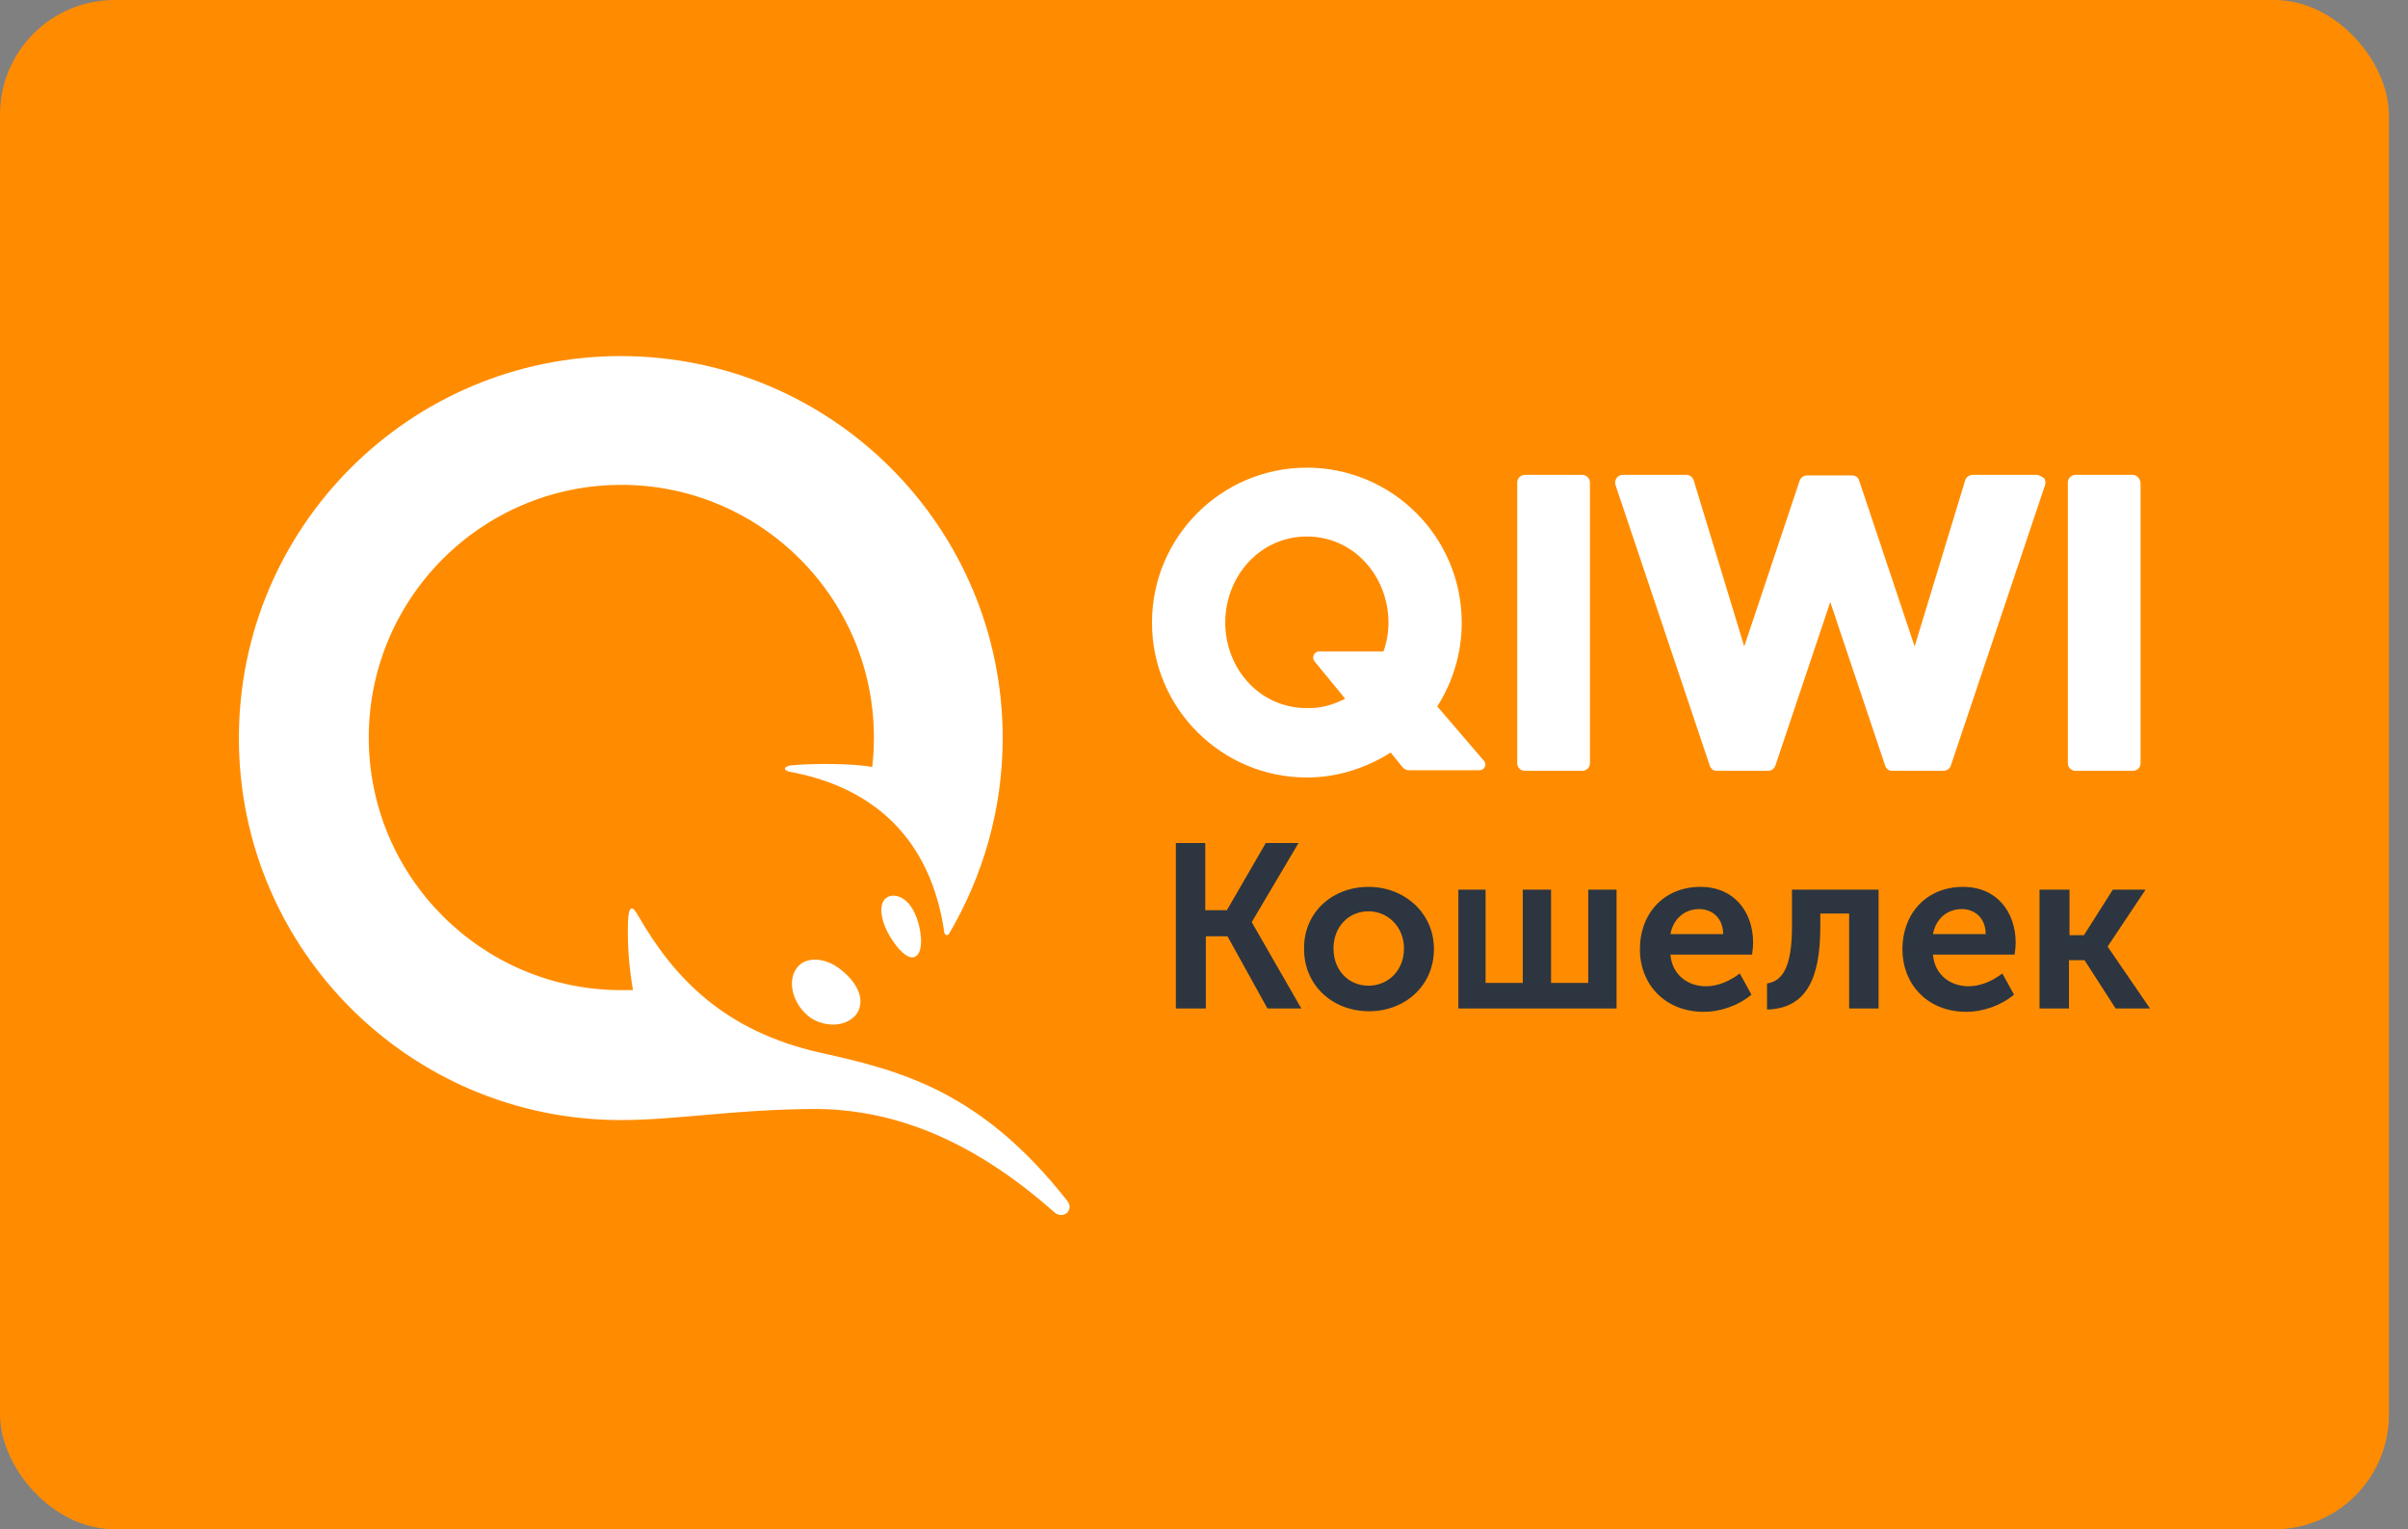 <svg width="63" height="40" viewBox="0 0 63 40" fill="none" xmlns="http://www.w3.org/2000/svg">
<rect x="0" y="0" width="63" height="40" fill="#808080" stroke="none"/>
<g id="Qiwi" clip-path="url(#clip0)">
<g id="Qiwi_2">
<rect id="Rectangle" width="62.5" height="40" rx="3" fill="#FF8C00"/>
<g id="Group">
<path id="path5489" d="M30.749 22.05H31.533V23.807H32.099L33.116 22.05H33.973L32.753 24.112V24.127L34.046 26.377H33.16L32.114 24.489H31.548V26.377H30.764V22.049H30.749V22.05ZM35.803 23.197C36.746 23.197 37.516 23.88 37.516 24.823C37.516 25.782 36.761 26.45 35.818 26.45C34.873 26.45 34.118 25.782 34.118 24.823C34.104 23.865 34.859 23.197 35.803 23.197ZM38.126 23.269H38.867V25.709H39.84V23.27H40.58V25.709H41.553V23.27H42.294V26.377H38.155V23.269H38.126ZM44.487 23.197C45.373 23.197 45.867 23.851 45.867 24.664C45.864 24.766 45.855 24.868 45.838 24.969H43.703C43.747 25.506 44.168 25.797 44.633 25.797C44.952 25.797 45.271 25.651 45.518 25.462L45.823 26.015C45.504 26.29 45.025 26.465 44.575 26.465C43.543 26.465 42.904 25.724 42.904 24.838C42.904 23.865 43.557 23.197 44.487 23.197ZM46.23 25.724C46.607 25.666 46.883 25.346 46.883 24.242V23.27H49.149V26.377H48.379V23.894H47.624V24.242C47.624 25.593 47.261 26.377 46.23 26.406V25.723V25.724ZM51.356 23.197C52.242 23.197 52.736 23.851 52.736 24.664C52.733 24.766 52.724 24.868 52.707 24.969H50.572C50.616 25.506 51.037 25.797 51.502 25.797C51.821 25.797 52.14 25.651 52.387 25.462L52.692 26.015C52.373 26.29 51.893 26.465 51.443 26.465C50.413 26.465 49.773 25.724 49.773 24.838C49.773 23.865 50.427 23.197 51.356 23.197ZM53.375 23.269H54.144V24.46H54.522L55.277 23.27H56.134L55.146 24.751V24.766L56.25 26.377H55.35L54.537 25.114H54.13V26.377H53.36V23.269H53.374H53.375ZM35.803 25.782C36.311 25.782 36.732 25.39 36.732 24.809C36.732 24.242 36.311 23.836 35.803 23.836C35.295 23.836 34.888 24.229 34.888 24.809C34.888 25.39 35.294 25.782 35.803 25.782ZM45.083 24.432C45.083 24.025 44.806 23.778 44.458 23.778C44.066 23.778 43.776 24.039 43.703 24.432H45.083ZM51.952 24.432C51.952 24.025 51.676 23.778 51.327 23.778C50.935 23.778 50.645 24.039 50.572 24.432H51.952Z" fill="#2D3540"/>
<path id="path5491" d="M41.597 12.625V19.959C41.598 19.985 41.593 20.012 41.583 20.037C41.573 20.062 41.558 20.084 41.539 20.104C41.52 20.122 41.498 20.137 41.472 20.147C41.448 20.157 41.421 20.162 41.394 20.162H39.898C39.871 20.162 39.845 20.157 39.82 20.147C39.795 20.137 39.772 20.122 39.753 20.104C39.734 20.084 39.719 20.062 39.709 20.037C39.699 20.012 39.694 19.985 39.695 19.959V12.625C39.694 12.598 39.699 12.571 39.709 12.546C39.719 12.521 39.734 12.499 39.753 12.48C39.772 12.461 39.795 12.446 39.82 12.436C39.845 12.426 39.871 12.421 39.898 12.421H41.394C41.421 12.421 41.448 12.426 41.472 12.436C41.498 12.446 41.52 12.461 41.539 12.48C41.558 12.499 41.573 12.521 41.583 12.546C41.593 12.571 41.598 12.598 41.597 12.625ZM53.273 12.421C53.331 12.421 53.404 12.45 53.476 12.509C53.52 12.552 53.52 12.625 53.506 12.683L51.037 20.031C51.022 20.069 50.996 20.102 50.962 20.125C50.929 20.148 50.889 20.161 50.848 20.162H49.512C49.425 20.162 49.352 20.118 49.323 20.031L47.885 15.747L46.447 20.031C46.432 20.069 46.406 20.102 46.373 20.125C46.339 20.148 46.299 20.161 46.258 20.162H44.922C44.835 20.162 44.763 20.118 44.734 20.031L42.265 12.682C42.25 12.625 42.25 12.566 42.294 12.509C42.323 12.45 42.396 12.421 42.453 12.421H44.123C44.211 12.421 44.283 12.479 44.313 12.566L45.634 16.909L47.086 12.566C47.101 12.528 47.127 12.496 47.161 12.472C47.194 12.449 47.234 12.436 47.275 12.435H48.451C48.538 12.435 48.611 12.479 48.64 12.566L50.092 16.909L51.414 12.566C51.426 12.525 51.451 12.489 51.484 12.463C51.519 12.437 51.56 12.422 51.603 12.421H53.273H53.273ZM55.8 12.421C55.901 12.421 55.989 12.509 56.003 12.625V19.959C56.004 19.985 55.999 20.012 55.989 20.037C55.979 20.062 55.964 20.084 55.945 20.104C55.926 20.122 55.903 20.137 55.878 20.147C55.853 20.157 55.827 20.162 55.8 20.162H54.304C54.277 20.162 54.251 20.157 54.226 20.147C54.201 20.137 54.178 20.122 54.159 20.104C54.14 20.084 54.125 20.062 54.115 20.037C54.105 20.012 54.1 19.985 54.101 19.959V12.625C54.1 12.598 54.105 12.571 54.115 12.546C54.125 12.521 54.14 12.499 54.159 12.48C54.178 12.461 54.201 12.446 54.226 12.436C54.251 12.426 54.277 12.421 54.304 12.421H55.8ZM38.824 19.901C38.911 20.002 38.838 20.147 38.707 20.147H36.877C36.841 20.148 36.805 20.141 36.773 20.126C36.74 20.111 36.711 20.088 36.689 20.06L36.384 19.683C35.745 20.089 34.989 20.336 34.191 20.336C31.955 20.336 30.139 18.521 30.139 16.284C30.139 14.048 31.955 12.232 34.191 12.232C36.427 12.232 38.243 14.048 38.243 16.284C38.243 17.083 38.01 17.838 37.603 18.477L38.824 19.9V19.901ZM23.531 23.458C23.909 23.604 24.054 24.17 24.083 24.417C24.141 24.867 24.011 25.041 23.866 25.041C23.72 25.041 23.517 24.867 23.299 24.519C23.081 24.17 22.994 23.778 23.11 23.574C23.183 23.444 23.343 23.386 23.532 23.458H23.531ZM21.324 25.1C21.556 25.1 21.818 25.201 22.05 25.404C22.5 25.782 22.631 26.218 22.399 26.537C22.268 26.697 22.05 26.799 21.803 26.799C21.556 26.799 21.295 26.711 21.121 26.552C20.714 26.203 20.598 25.622 20.859 25.303C20.961 25.172 21.121 25.1 21.324 25.1ZM16.241 29.296C10.723 29.296 6.25 24.823 6.25 19.305C6.25 13.787 10.723 9.314 16.241 9.314C21.759 9.314 26.233 13.787 26.233 19.305C26.233 21.178 25.71 22.936 24.824 24.432C24.795 24.475 24.722 24.46 24.708 24.402C24.359 21.948 22.864 20.597 20.685 20.191C20.496 20.162 20.467 20.046 20.714 20.017C21.382 19.959 22.326 19.973 22.82 20.06C22.849 19.813 22.864 19.552 22.864 19.291C22.864 15.645 19.901 12.682 16.256 12.682C12.611 12.682 9.648 15.645 9.648 19.291C9.648 22.936 12.611 25.898 16.256 25.898H16.561C16.457 25.309 16.413 24.71 16.43 24.112C16.445 23.705 16.532 23.647 16.706 23.967C17.621 25.55 18.928 26.973 21.484 27.539C23.575 28.004 25.666 28.541 27.917 31.402C28.12 31.649 27.816 31.91 27.583 31.707C25.289 29.674 23.198 29.006 21.295 29.006C19.16 29.021 17.708 29.296 16.241 29.296H16.241ZM35.193 18.274L34.394 17.301C34.307 17.199 34.38 17.04 34.51 17.04H36.195C36.282 16.807 36.326 16.546 36.326 16.284C36.326 15.079 35.425 14.033 34.191 14.033C32.957 14.033 32.056 15.079 32.056 16.284C32.056 17.489 32.957 18.521 34.191 18.521C34.539 18.535 34.888 18.434 35.193 18.274Z" fill="white"/>
</g>
</g>
</g>
<defs>
<clipPath id="clip0">
<rect width="62.5" height="40" fill="white"/>
</clipPath>
</defs>
</svg>
